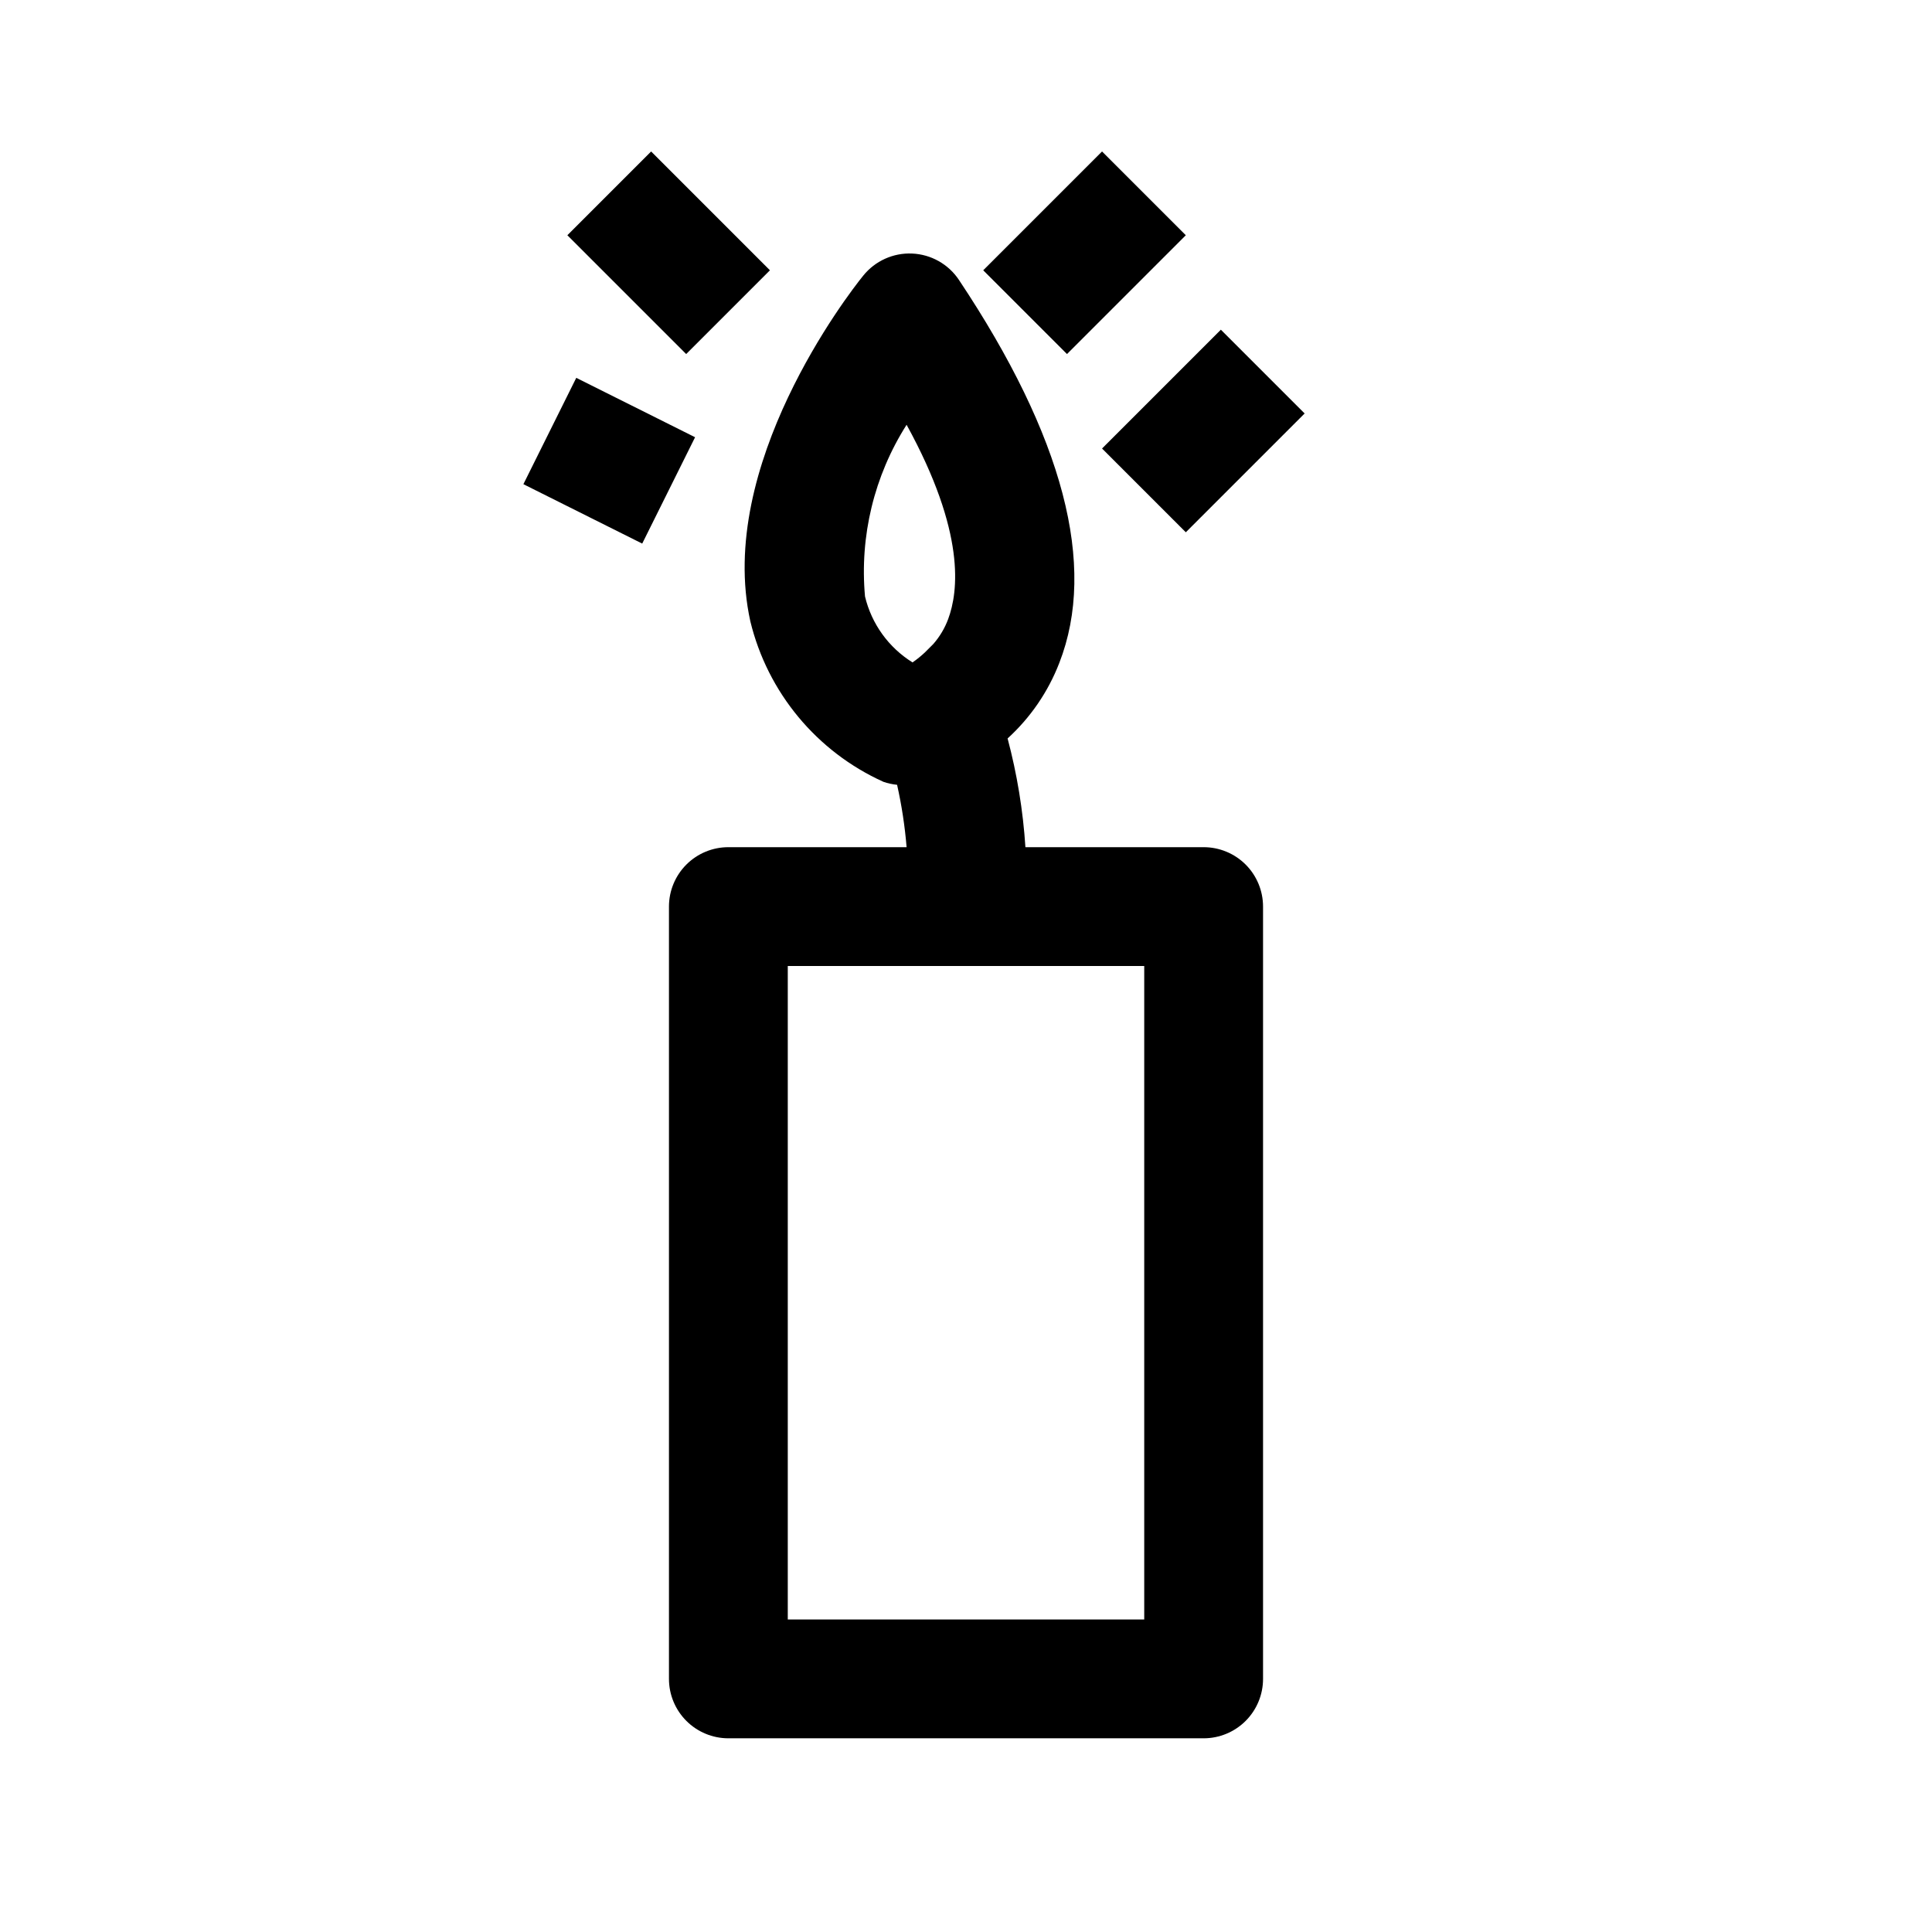 <?xml version="1.0" encoding="UTF-8"?>
<!-- Uploaded to: SVG Repo, www.svgrepo.com, Generator: SVG Repo Mixer Tools -->
<svg fill="#000000" width="800px" height="800px" version="1.1" viewBox="144 144 512 512" xmlns="http://www.w3.org/2000/svg">
 <path d="m462.98 368.51h-47.234c-0.633-9.734-2.215-19.387-4.723-28.812 6.051-5.516 10.742-12.359 13.695-19.996 10.078-25.82 1.102-59.984-26.609-101.55l0.004 0.004c-2.789-4.164-7.391-6.75-12.395-6.965-5.004-0.219-9.812 1.957-12.953 5.859-4.094 5.039-39.047 50.383-29.914 91.629v0.004c4.582 18.844 17.594 34.523 35.266 42.508 1.172 0.406 2.387 0.668 3.621 0.789 1.219 5.445 2.062 10.969 2.519 16.531h-47.23c-4.176 0-8.18 1.656-11.133 4.609s-4.613 6.957-4.613 11.133v204.67c0 4.176 1.66 8.18 4.613 11.133s6.957 4.613 11.133 4.613h125.95c4.172 0 8.18-1.66 11.133-4.613 2.949-2.953 4.609-6.957 4.609-11.133v-204.67c0-4.176-1.66-8.18-4.609-11.133-2.953-2.953-6.961-4.609-11.133-4.609zm-78.723-111.94c15.742 28.652 13.699 44.242 11.02 51.484-0.898 2.422-2.234 4.664-3.934 6.609l-2.203 2.203v0.004c-1.035 0.973-2.141 1.867-3.309 2.676-6.336-3.941-10.859-10.219-12.594-17.477-1.453-15.969 2.422-31.969 11.02-45.5zm62.977 316.61h-94.465v-173.18h94.465zm-11.18-310.32 31.488-31.488 22.199 22.199-31.488 31.488zm-110.21-25.031-31.488-31.488 22.199-22.199 31.488 31.488zm100.92 0-22.199-22.199 31.488-31.488 22.199 22.199zm-98.559 22.043-14.012 28.184-31.488-15.742 14.012-28.184z"/>
</svg>